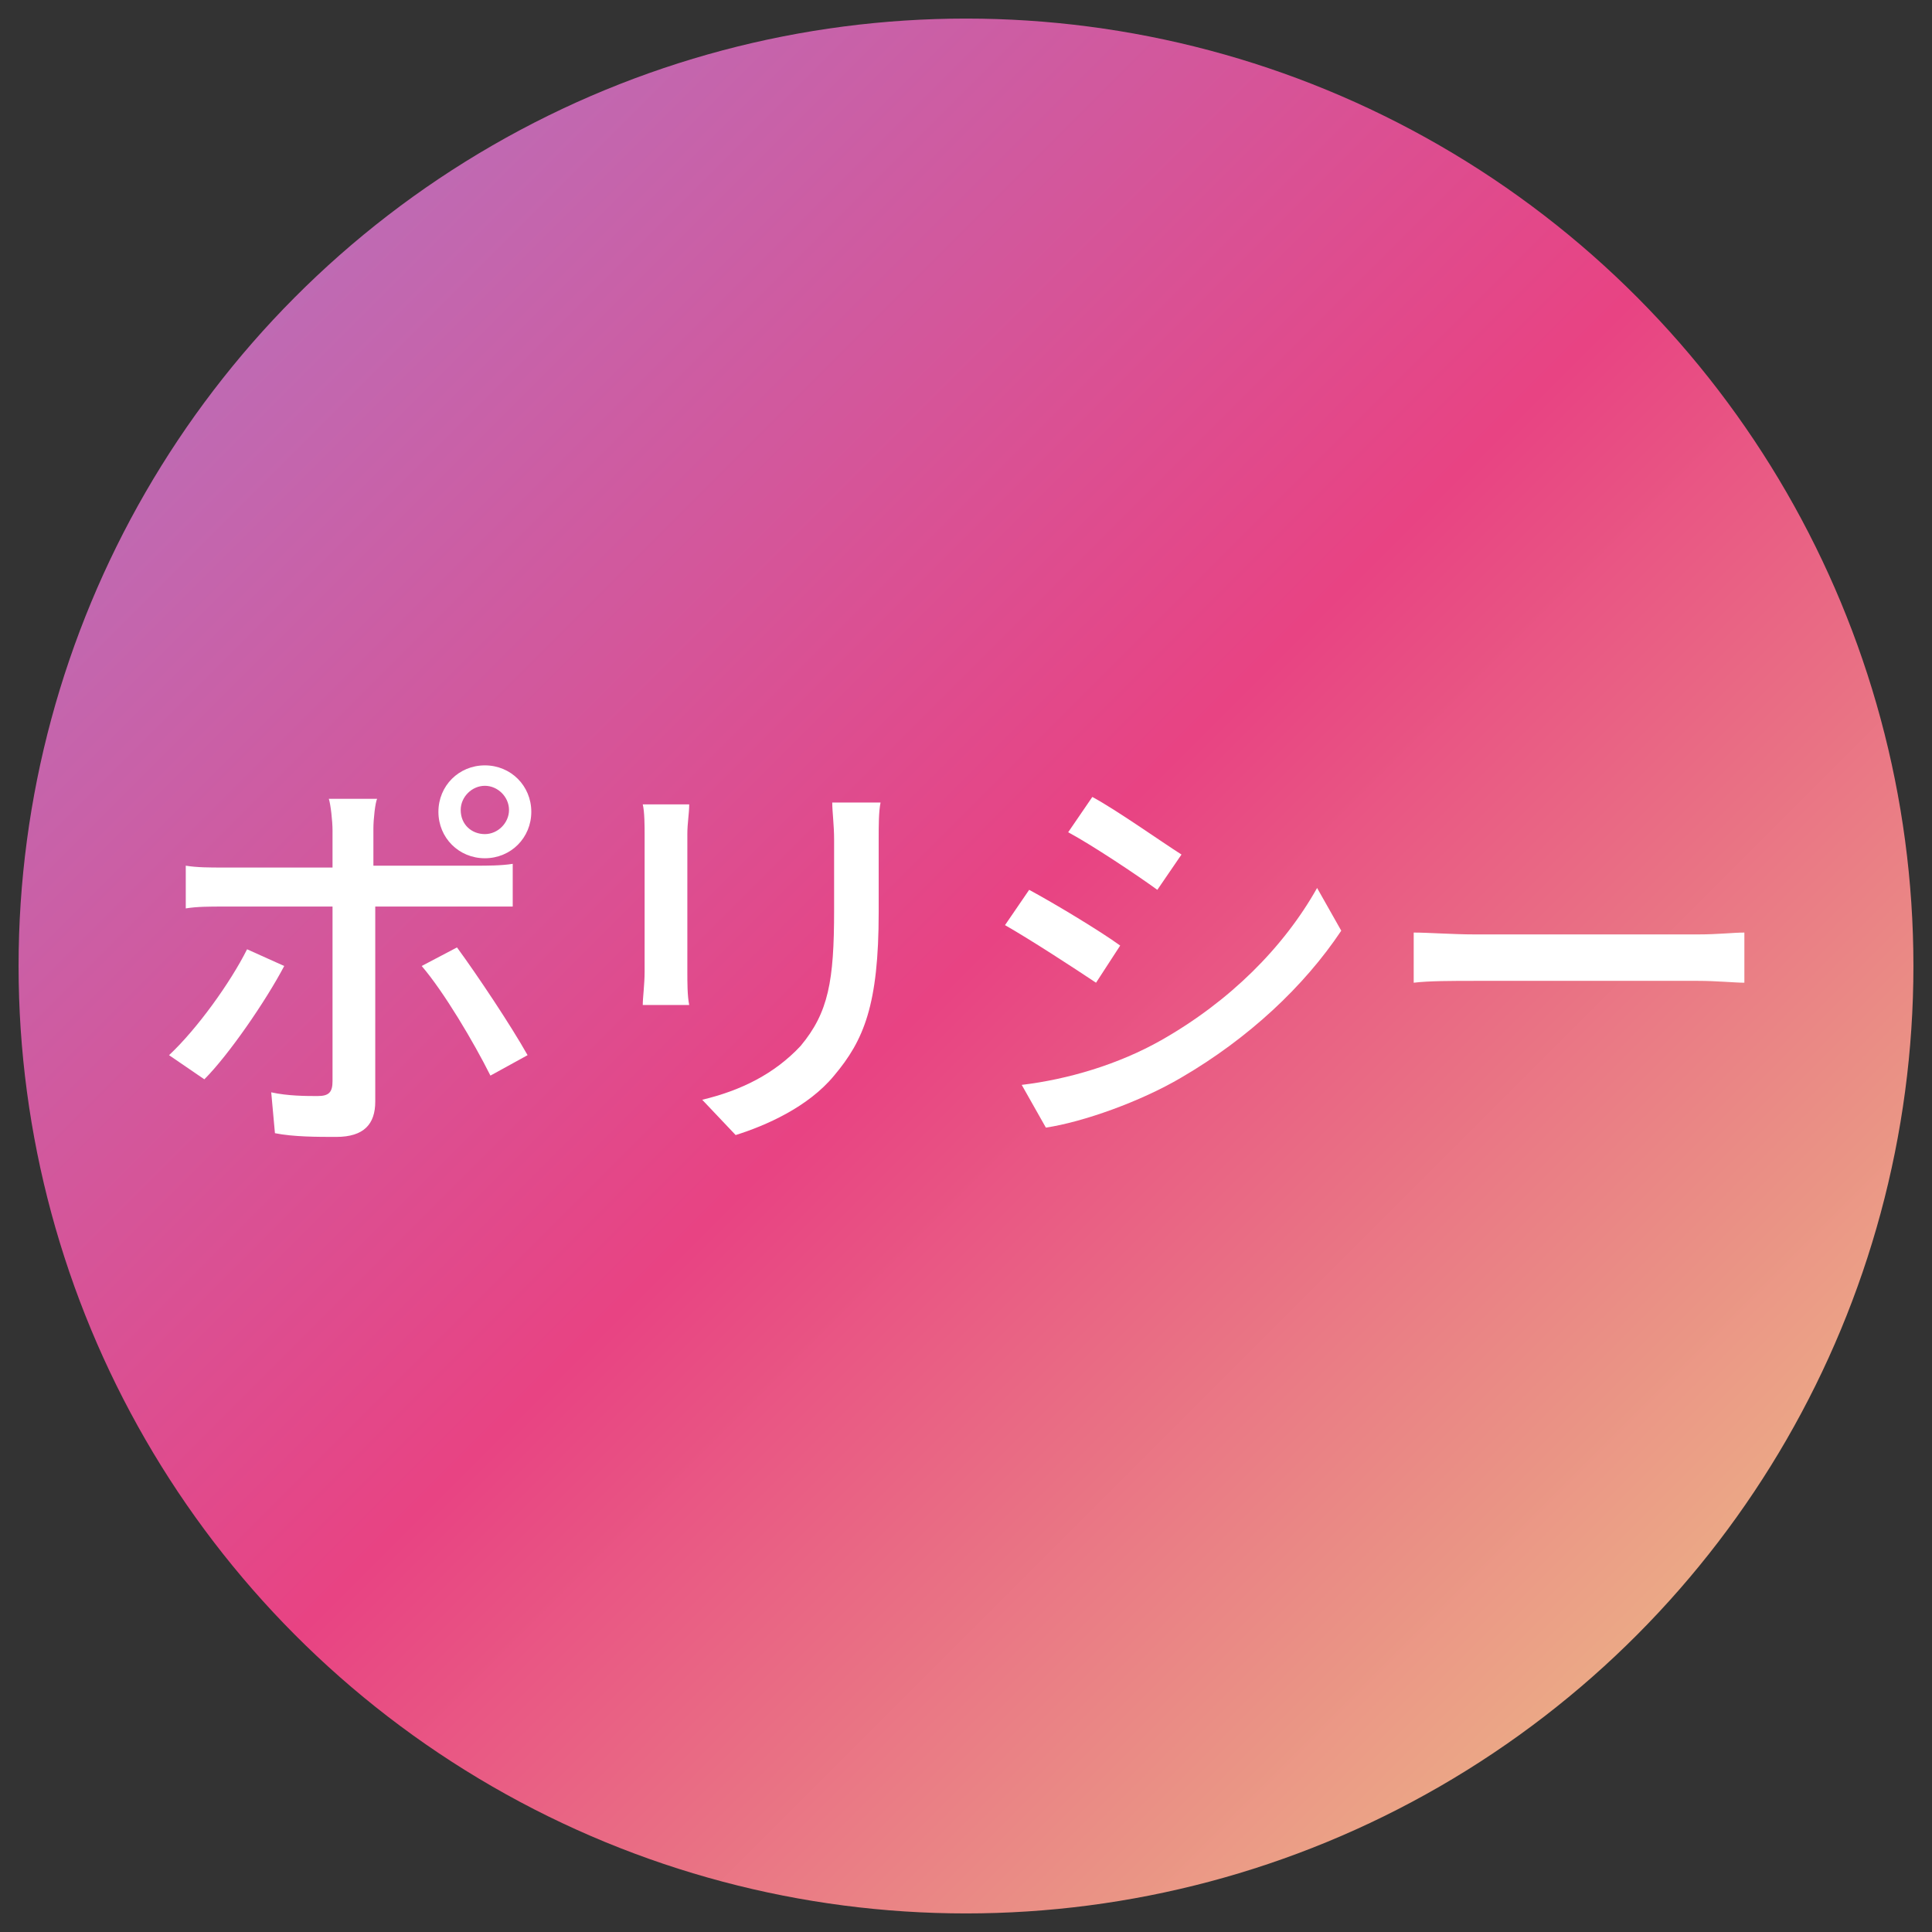 <?xml version="1.0" encoding="utf-8"?>
<!-- Generator: Adobe Illustrator 23.1.0, SVG Export Plug-In . SVG Version: 6.00 Build 0)  -->
<svg version="1.1" id="レイヤー_1" xmlns="http://www.w3.org/2000/svg" xmlns:xlink="http://www.w3.org/1999/xlink" x="0px"
	 y="0px" viewBox="0 0 104 104" style="enable-background:new 0 0 104 104;" xml:space="preserve">
<rect x="0" y="0" width="104" height="104" fill="#333333" stroke="none"/>
<style type="text/css">
	.st0{fill:url(#SVGID_1_);}
	.st1{fill:#FFFFFF;}
</style>
<linearGradient id="SVGID_1_" gradientUnits="userSpaceOnUse" x1="88.062" y1="88.062" x2="15.938" y2="15.938">
	<stop  offset="0" style="stop-color:#EBA886"/>
	<stop  offset="0.5" style="stop-color:#E84383"/>
	<stop  offset="1" style="stop-color:#BF6AB3"/>
</linearGradient>
<circle class="st0" cx="52" cy="52" r="51"/>
<g>
	<g>
		<path class="st1" d="M11,58.1l-1.9-1.3c1.5-1.4,3.3-3.9,4.2-5.7l2,0.9C14.3,53.9,12.3,56.8,11,58.1z M20.1,44.6v2h5.5
			c0.6,0,1.4,0,2-0.1v2.3c-0.6,0-1.4,0-1.9,0h-5.5v10.5c0,1.2-0.6,1.9-2.1,1.9c-1,0-2.3,0-3.3-0.2l-0.2-2.2c0.9,0.2,1.9,0.2,2.5,0.2
			c0.6,0,0.8-0.2,0.8-0.8v-9.4H12c-0.7,0-1.4,0-2,0.1v-2.3c0.6,0.1,1.3,0.1,2,0.1h5.9v-2c0-0.5-0.1-1.4-0.2-1.7h2.6
			C20.2,43.2,20.1,44.1,20.1,44.6z M28.4,56.8l-2,1.1c-0.9-1.8-2.5-4.5-3.7-5.9l1.9-1C25.7,52.5,27.5,55.2,28.4,56.8z M26.1,41.2
			c1.4,0,2.5,1.1,2.5,2.5c0,1.4-1.1,2.5-2.5,2.5c-1.4,0-2.5-1.1-2.5-2.5C23.6,42.3,24.7,41.2,26.1,41.2z M26.1,44.9
			c0.7,0,1.3-0.6,1.3-1.3c0-0.7-0.6-1.3-1.3-1.3c-0.7,0-1.3,0.6-1.3,1.3C24.8,44.4,25.4,44.9,26.1,44.9z"/>
		<path class="st1" d="M37,44.9v7.4c0,0.6,0,1.3,0.1,1.8h-2.5c0-0.4,0.1-1.1,0.1-1.8v-7.4c0-0.4,0-1.2-0.1-1.6h2.5
			C37.1,43.8,37,44.3,37,44.9z M47.3,45.2v3.9c0,5-0.8,6.9-2.4,8.8c-1.4,1.7-3.7,2.7-5.3,3.2l-1.8-1.9c2.1-0.5,3.9-1.4,5.3-2.9
			c1.5-1.8,1.8-3.5,1.8-7.3v-3.8c0-0.8-0.1-1.5-0.1-2h2.6C47.3,43.7,47.3,44.4,47.3,45.2z"/>
		<path class="st1" d="M60.3,50.9l-1.3,2c-1.2-0.8-3.5-2.3-4.9-3.1l1.3-1.9C56.7,48.6,59.2,50.1,60.3,50.9z M62.5,56
			c3.7-2.1,6.6-5,8.4-8.2l1.3,2.3c-2,3-5,5.8-8.6,7.9c-2.2,1.3-5.3,2.4-7.3,2.7l-1.3-2.3C57.5,58.1,60.2,57.3,62.5,56z M63.6,46
			l-1.3,1.9c-1.1-0.8-3.5-2.4-4.8-3.1l1.3-1.9C60.1,43.6,62.5,45.3,63.6,46z"/>
		<path class="st1" d="M79.4,50.3h12c1.1,0,1.9-0.1,2.5-0.1v2.7c-0.5,0-1.5-0.1-2.5-0.1h-12c-1.2,0-2.5,0-3.3,0.1v-2.7
			C76.9,50.2,78.2,50.3,79.4,50.3z"/>
	</g>
</g>
</svg>
